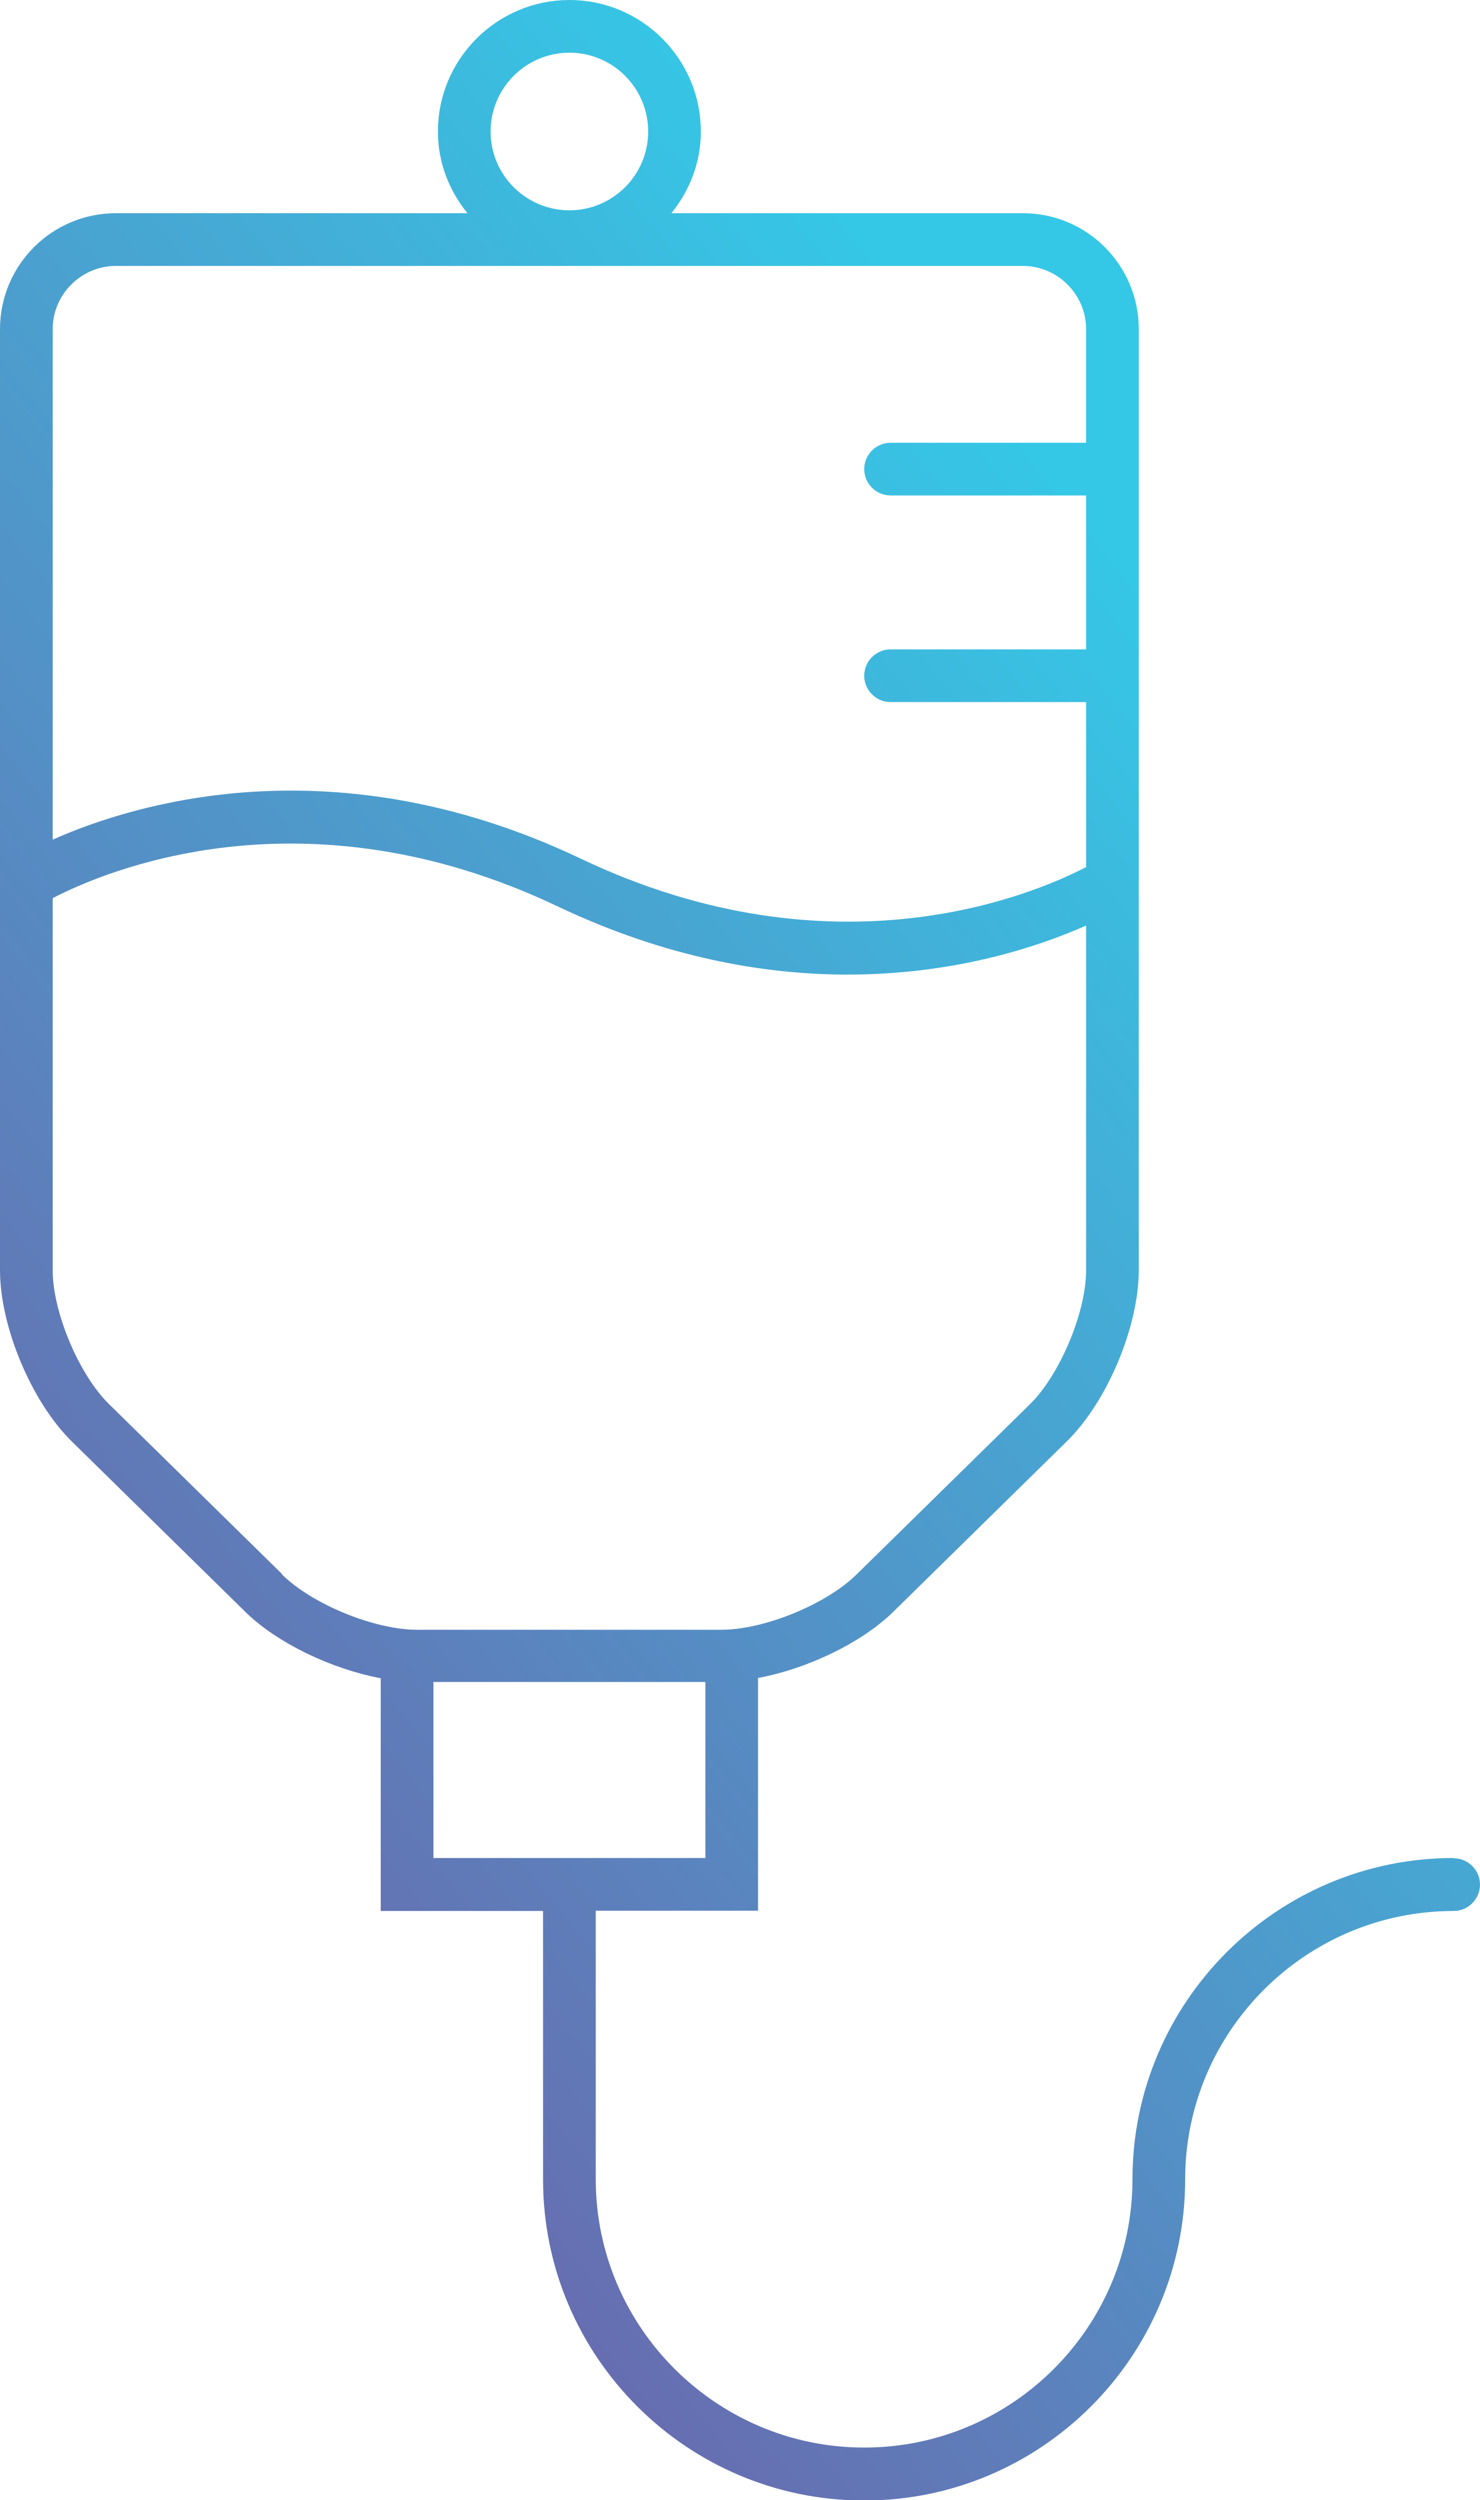 <svg width="45" height="76" viewBox="0 0 45 76" fill="none" xmlns="http://www.w3.org/2000/svg">
<path d="M44.199 56.48C38.815 56.48 34.433 60.863 34.433 66.246C34.433 70.749 30.772 74.402 26.277 74.402C21.783 74.402 18.114 70.741 18.114 66.246V58.083H23.049V51.009C24.547 50.728 26.197 49.943 27.167 48.99L32.438 43.814C33.664 42.613 34.625 40.329 34.625 38.607V10.006C34.625 8.059 33.047 6.481 31.1 6.481H20.413C20.966 5.8 21.31 4.943 21.31 3.998C21.31 1.795 19.516 0 17.313 0C15.11 0 13.315 1.795 13.315 3.998C13.315 4.943 13.659 5.8 14.212 6.481H3.525C1.578 6.481 0 8.059 0 10.006V38.615C0 40.329 0.961 42.621 2.187 43.822L7.459 48.998C8.428 49.951 10.086 50.736 11.576 51.017V58.091H16.512V66.254C16.512 71.638 20.894 76.012 26.277 76.012C31.661 76.012 36.035 71.63 36.035 66.254C36.035 61.752 39.697 58.091 44.199 58.091C44.639 58.091 45 57.73 45 57.289C45 56.849 44.639 56.488 44.199 56.488V56.48ZM17.313 1.602C18.634 1.602 19.708 2.676 19.708 3.998C19.708 5.32 18.634 6.393 17.313 6.393C15.991 6.393 14.917 5.32 14.917 3.998C14.917 2.676 15.991 1.602 17.313 1.602ZM1.602 10.006C1.602 8.949 2.468 8.084 3.525 8.084H31.1C32.158 8.084 33.023 8.949 33.023 10.006V13.459H27.078C26.638 13.459 26.277 13.82 26.277 14.26C26.277 14.701 26.638 15.061 27.078 15.061H33.023V19.74H27.078C26.638 19.74 26.277 20.101 26.277 20.541C26.277 20.982 26.638 21.342 27.078 21.342H33.023V26.358C31.469 27.167 25.396 29.786 17.657 26.101C10.191 22.552 4.102 24.411 1.602 25.524V10.006ZM8.58 47.852L3.309 42.677C2.403 41.787 1.602 39.889 1.602 38.615V27.303C3.156 26.494 9.229 23.874 16.968 27.559C20.229 29.105 23.225 29.626 25.773 29.626C29.073 29.626 31.613 28.761 33.023 28.136V38.623C33.023 39.897 32.222 41.795 31.317 42.685L26.045 47.86C25.116 48.773 23.233 49.542 21.935 49.542H12.682C11.384 49.542 9.502 48.773 8.572 47.86L8.58 47.852ZM13.179 56.48V51.129H21.447V56.48H13.179Z" fill="url(#paint0_linear_774_8531)"/>
<defs>
<linearGradient id="paint0_linear_774_8531" x1="-10.415" y1="76.108" x2="45.532" y2="31.277" gradientUnits="userSpaceOnUse">
<stop stop-color="#813E94"/>
<stop offset="1" stop-color="#35C7E6"/>
</linearGradient>
</defs>
</svg>
